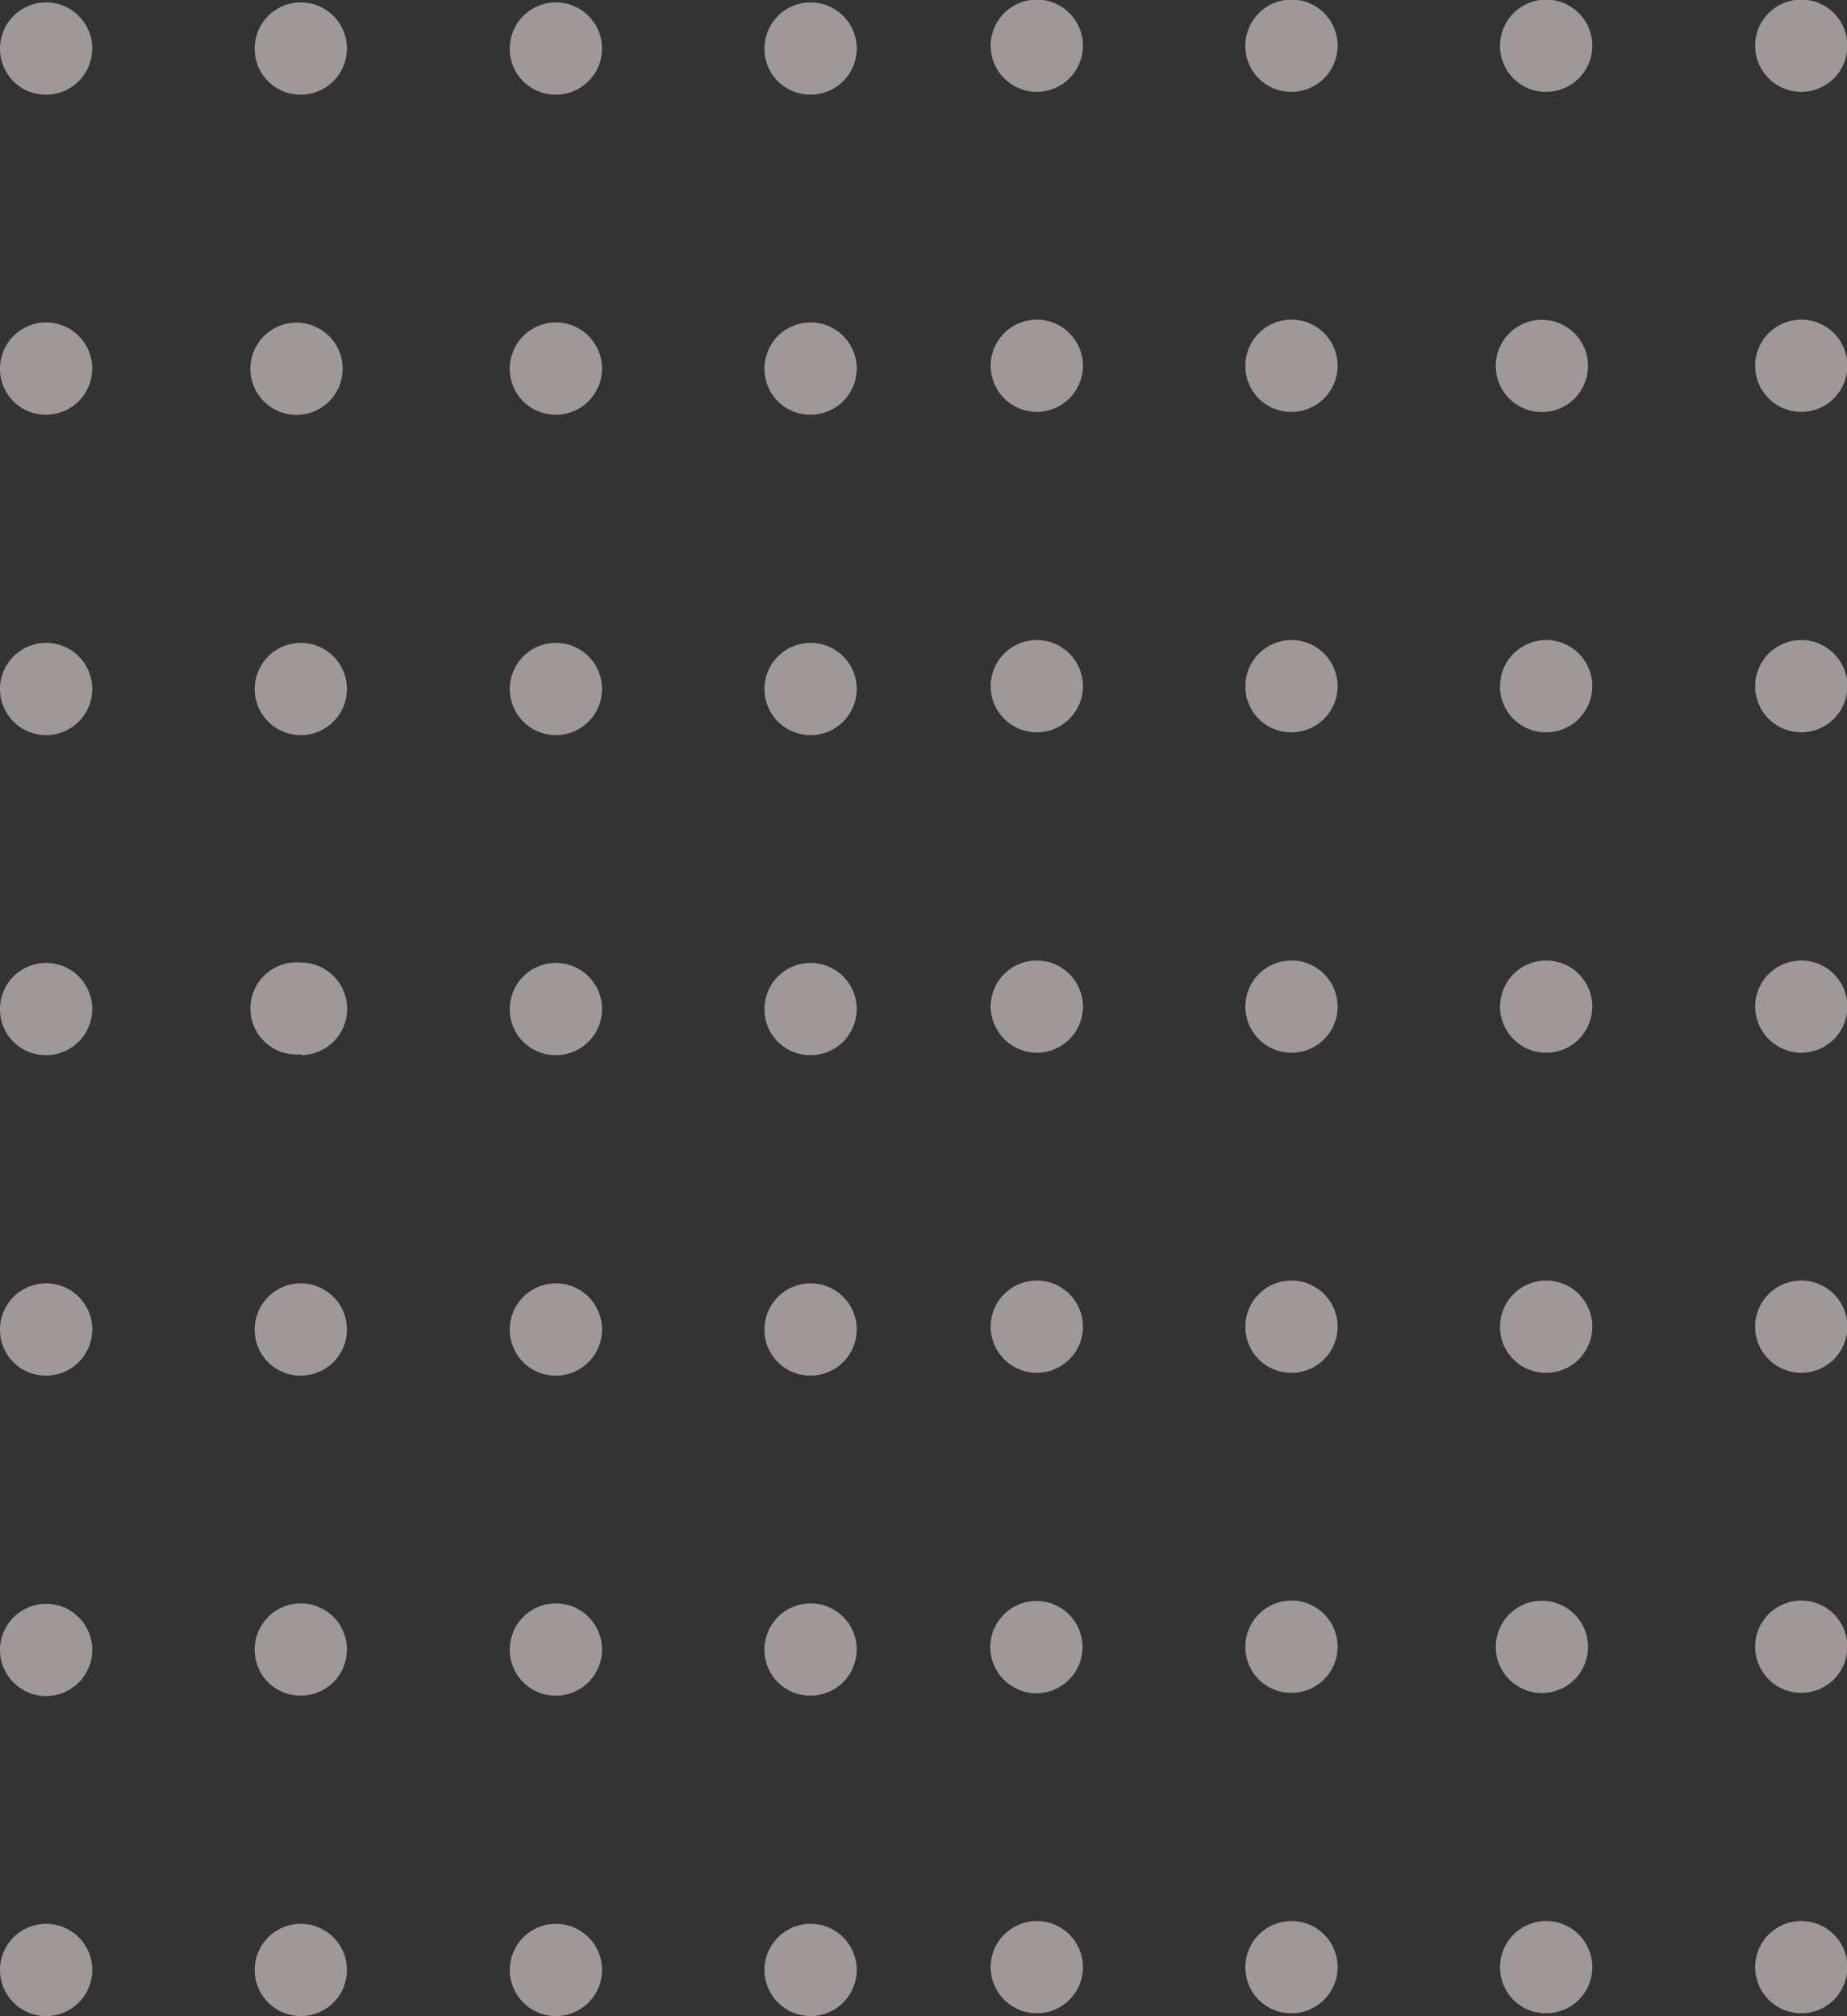 <svg xmlns="http://www.w3.org/2000/svg" viewBox="0 0 46.05 50.27"><rect x="0" y="0" width="46.05" height="50.27" fill="#333333" stroke="none"/><defs><style>.cls-1{opacity:0.53;}.cls-2{fill:#fef2f2;}</style></defs><title>Asset 1</title><g id="Layer_2" data-name="Layer 2"><g id="Layer_1-2" data-name="Layer 1"><g class="cls-1"><path class="cls-2" d="M20.21,2.36a1.15,1.15,0,1,0-1.15-1.15A1.14,1.14,0,0,0,20.21,2.36Z"/><path class="cls-2" d="M20.21,10.34A1.15,1.15,0,1,0,19.06,9.2,1.14,1.14,0,0,0,20.21,10.34Z"/><path class="cls-2" d="M20.21,18.33a1.15,1.15,0,1,0-1.15-1.15A1.15,1.15,0,0,0,20.21,18.33Z"/><path class="cls-2" d="M20.21,26.31a1.15,1.15,0,1,0-1.15-1.14A1.14,1.14,0,0,0,20.21,26.31Z"/><path class="cls-2" d="M20.21,34.3a1.15,1.15,0,1,0-1.15-1.15A1.14,1.14,0,0,0,20.21,34.3Z"/><path class="cls-2" d="M20.21,42.28a1.15,1.15,0,1,0-1.15-1.14A1.14,1.14,0,0,0,20.21,42.28Z"/><path class="cls-2" d="M20.21,50.27a1.15,1.15,0,1,0-1.15-1.15A1.15,1.15,0,0,0,20.21,50.27Z"/><path class="cls-2" d="M13.85,2.36a1.15,1.15,0,1,0-1.14-1.15A1.14,1.14,0,0,0,13.85,2.36Z"/><path class="cls-2" d="M13.85,10.34A1.15,1.15,0,1,0,12.71,9.2,1.14,1.14,0,0,0,13.85,10.34Z"/><path class="cls-2" d="M13.85,18.33a1.15,1.15,0,1,0-1.14-1.15A1.15,1.15,0,0,0,13.85,18.33Z"/><path class="cls-2" d="M13.85,26.31a1.15,1.15,0,1,0-1.14-1.14A1.14,1.14,0,0,0,13.85,26.31Z"/><path class="cls-2" d="M13.85,34.3a1.15,1.15,0,1,0-1.14-1.15A1.14,1.14,0,0,0,13.85,34.3Z"/><path class="cls-2" d="M13.85,42.28a1.15,1.15,0,1,0-1.14-1.14A1.14,1.14,0,0,0,13.85,42.28Z"/><path class="cls-2" d="M13.85,50.27a1.15,1.15,0,1,0-1.14-1.15A1.15,1.15,0,0,0,13.85,50.27Z"/><path class="cls-2" d="M7.5,2.36A1.15,1.15,0,1,0,6.35,1.21,1.14,1.14,0,0,0,7.5,2.36Z"/><path class="cls-2" d="M7.5,10.34a1.15,1.15,0,0,0,0-2.29,1.15,1.15,0,1,0,0,2.29Z"/><path class="cls-2" d="M7.5,18.33a1.15,1.15,0,1,0-1.15-1.15A1.15,1.15,0,0,0,7.5,18.33Z"/><path class="cls-2" d="M7.5,26.31A1.15,1.15,0,0,0,7.5,24a1.15,1.15,0,1,0,0,2.29Z"/><path class="cls-2" d="M7.5,34.3a1.15,1.15,0,1,0-1.15-1.15A1.14,1.14,0,0,0,7.5,34.3Z"/><path class="cls-2" d="M7.5,42.28a1.15,1.15,0,1,0-1.15-1.14A1.14,1.14,0,0,0,7.5,42.28Z"/><path class="cls-2" d="M7.5,50.27a1.15,1.15,0,1,0-1.15-1.15A1.15,1.15,0,0,0,7.5,50.27Z"/><path class="cls-2" d="M1.15,2.36A1.15,1.15,0,1,0,0,1.21,1.14,1.14,0,0,0,1.15,2.36Z"/><path class="cls-2" d="M1.15,10.34A1.15,1.15,0,1,0,0,9.2,1.14,1.14,0,0,0,1.15,10.34Z"/><path class="cls-2" d="M1.15,18.33A1.15,1.15,0,1,0,0,17.18,1.15,1.15,0,0,0,1.15,18.33Z"/><path class="cls-2" d="M1.15,26.31A1.15,1.15,0,1,0,0,25.17,1.14,1.14,0,0,0,1.15,26.31Z"/><path class="cls-2" d="M1.15,34.3A1.15,1.15,0,1,0,0,33.15,1.14,1.14,0,0,0,1.15,34.3Z"/><circle class="cls-2" cx="1.15" cy="41.14" r="1.15"/><path class="cls-2" d="M1.15,50.27A1.15,1.15,0,1,0,0,49.12,1.15,1.15,0,0,0,1.15,50.27Z"/></g><g class="cls-1"><path class="cls-2" d="M44.9,2.29a1.15,1.15,0,1,0-1.14-1.15A1.15,1.15,0,0,0,44.9,2.29Z"/><path class="cls-2" d="M44.9,10.27a1.15,1.15,0,1,0-1.14-1.14A1.15,1.15,0,0,0,44.9,10.27Z"/><path class="cls-2" d="M44.9,18.26a1.15,1.15,0,1,0-1.14-1.14A1.15,1.15,0,0,0,44.9,18.26Z"/><path class="cls-2" d="M44.9,26.25a1.15,1.15,0,1,0-1.14-1.15A1.16,1.16,0,0,0,44.9,26.25Z"/><path class="cls-2" d="M44.9,34.23a1.15,1.15,0,1,0-1.14-1.15A1.15,1.15,0,0,0,44.9,34.23Z"/><path class="cls-2" d="M44.9,42.21a1.15,1.15,0,1,0-1.14-1.14A1.15,1.15,0,0,0,44.9,42.21Z"/><path class="cls-2" d="M44.9,50.2a1.15,1.15,0,1,0-1.14-1.15A1.15,1.15,0,0,0,44.9,50.2Z"/><path class="cls-2" d="M38.55,2.29A1.15,1.15,0,1,0,37.4,1.14,1.14,1.14,0,0,0,38.55,2.29Z"/><path class="cls-2" d="M38.55,10.27a1.15,1.15,0,0,0,0-2.29,1.15,1.15,0,1,0,0,2.29Z"/><path class="cls-2" d="M38.55,18.26a1.15,1.15,0,1,0-1.15-1.14A1.14,1.14,0,0,0,38.55,18.26Z"/><path class="cls-2" d="M38.55,26.25A1.15,1.15,0,1,0,37.4,25.1,1.15,1.15,0,0,0,38.55,26.25Z"/><path class="cls-2" d="M38.55,34.23a1.15,1.15,0,1,0-1.15-1.15A1.14,1.14,0,0,0,38.55,34.23Z"/><path class="cls-2" d="M38.55,42.21a1.15,1.15,0,0,0,0-2.29,1.15,1.15,0,1,0,0,2.29Z"/><path class="cls-2" d="M38.55,50.2a1.15,1.15,0,1,0-1.15-1.15A1.14,1.14,0,0,0,38.55,50.2Z"/><path class="cls-2" d="M32.2,2.29a1.15,1.15,0,1,0-1.15-1.15A1.14,1.14,0,0,0,32.2,2.29Z"/><path class="cls-2" d="M32.2,10.27a1.15,1.15,0,1,0-1.15-1.14A1.14,1.14,0,0,0,32.2,10.27Z"/><path class="cls-2" d="M32.2,18.26a1.15,1.15,0,1,0-1.15-1.14A1.14,1.14,0,0,0,32.2,18.26Z"/><path class="cls-2" d="M32.2,26.25a1.15,1.15,0,1,0-1.15-1.15A1.15,1.15,0,0,0,32.2,26.25Z"/><path class="cls-2" d="M32.2,34.23a1.15,1.15,0,1,0-1.15-1.15A1.14,1.14,0,0,0,32.2,34.23Z"/><path class="cls-2" d="M32.2,42.21a1.15,1.15,0,1,0-1.15-1.14A1.14,1.14,0,0,0,32.2,42.21Z"/><path class="cls-2" d="M32.2,50.2a1.15,1.15,0,1,0-1.15-1.15A1.14,1.14,0,0,0,32.2,50.2Z"/><path class="cls-2" d="M25.84,2.29A1.15,1.15,0,1,0,24.7,1.14,1.15,1.15,0,0,0,25.84,2.29Z"/><path class="cls-2" d="M25.84,10.27A1.15,1.15,0,1,0,24.7,9.13,1.15,1.15,0,0,0,25.84,10.27Z"/><path class="cls-2" d="M25.84,18.26a1.15,1.15,0,1,0-1.14-1.14A1.15,1.15,0,0,0,25.84,18.26Z"/><path class="cls-2" d="M25.84,26.25A1.15,1.15,0,1,0,24.7,25.1,1.16,1.16,0,0,0,25.84,26.25Z"/><path class="cls-2" d="M25.84,34.23a1.15,1.15,0,1,0-1.14-1.15A1.15,1.15,0,0,0,25.84,34.23Z"/><circle class="cls-2" cx="25.84" cy="41.07" r="1.15"/><path class="cls-2" d="M25.84,50.2a1.15,1.15,0,1,0-1.14-1.15A1.15,1.15,0,0,0,25.84,50.2Z"/></g></g></g></svg>